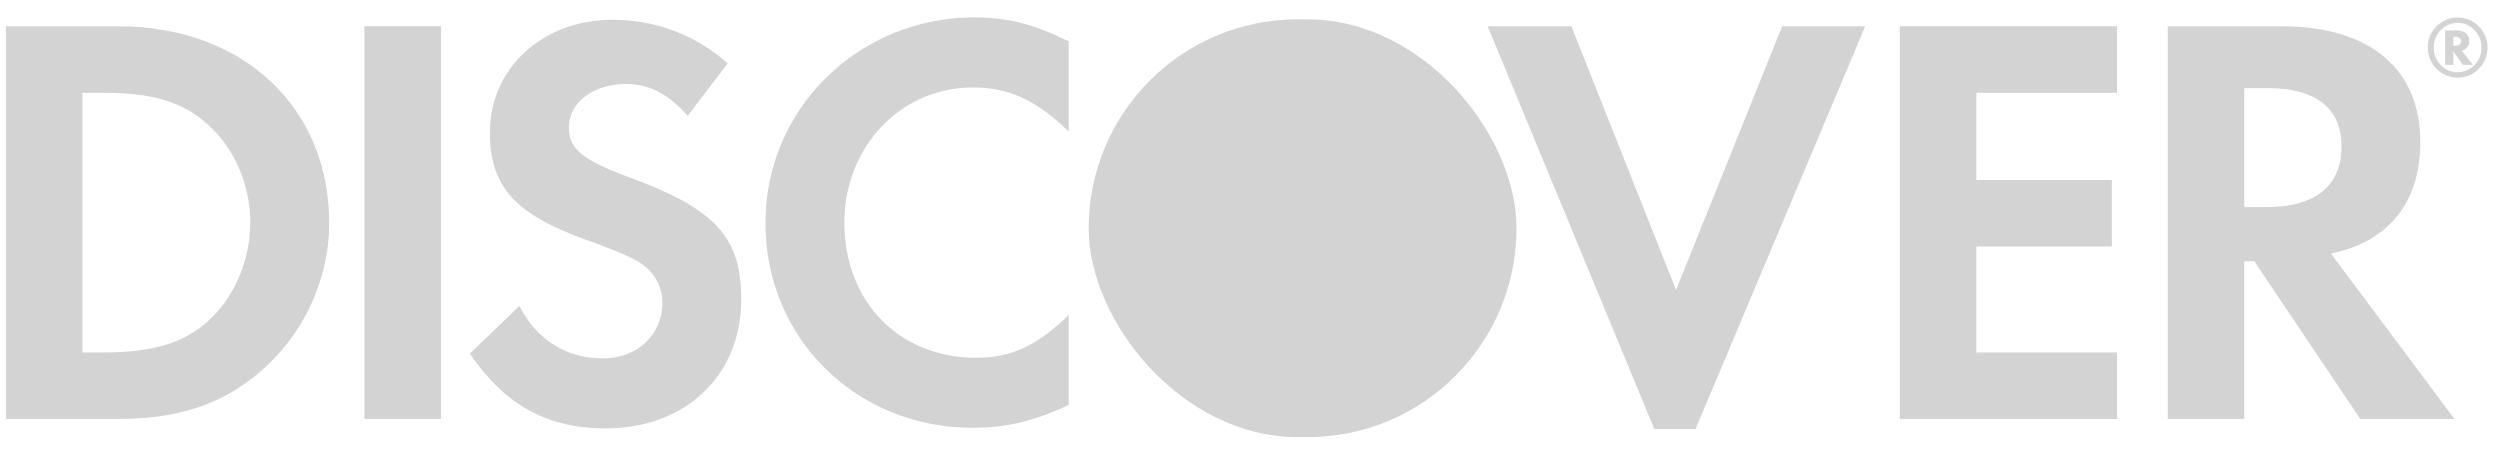 <svg width="99" height="18" viewBox="0 0 99 18" fill="none" xmlns="http://www.w3.org/2000/svg">
<path d="M8.231 12.722C7.278 13.583 6.04 13.958 4.08 13.958H3.266V3.675H4.08C6.04 3.675 7.229 4.026 8.231 4.933C9.28 5.867 9.911 7.314 9.911 8.804C9.911 10.297 9.28 11.788 8.231 12.722V12.722ZM4.688 1.04H0.235V16.591H4.664C7.02 16.591 8.72 16.035 10.213 14.796C11.987 13.328 13.036 11.115 13.036 8.826C13.036 4.237 9.607 1.04 4.688 1.04" fill="#D3D3D3"/>
<path d="M14.431 16.591H17.464V1.04H14.431V16.591Z" fill="#D3D3D3"/>
<path d="M24.881 7.007C23.061 6.334 22.526 5.889 22.526 5.049C22.526 4.07 23.478 3.326 24.786 3.326C25.695 3.326 26.442 3.699 27.232 4.585L28.819 2.507C27.515 1.366 25.954 0.783 24.249 0.783C21.498 0.783 19.399 2.694 19.399 5.239C19.399 7.381 20.377 8.478 23.225 9.503C24.413 9.922 25.017 10.201 25.322 10.389C25.928 10.784 26.232 11.345 26.232 11.998C26.232 13.258 25.23 14.191 23.877 14.191C22.43 14.191 21.265 13.468 20.566 12.117L18.606 14.004C20.004 16.055 21.682 16.965 23.99 16.965C27.143 16.965 29.354 14.869 29.354 11.858C29.354 9.388 28.331 8.269 24.881 7.007" fill="#D3D3D3"/>
<path d="M30.311 8.826C30.311 13.397 33.9 16.941 38.519 16.941C39.824 16.941 40.943 16.685 42.322 16.035V12.464C41.109 13.678 40.035 14.168 38.66 14.168C35.605 14.168 33.437 11.953 33.437 8.804C33.437 5.818 35.673 3.463 38.519 3.463C39.965 3.463 41.06 3.979 42.322 5.213V1.644C40.99 0.968 39.895 0.689 38.59 0.689C33.995 0.689 30.311 4.305 30.311 8.826Z" fill="#D3D3D3"/>
<path d="M66.373 11.485L62.226 1.04H58.912L65.511 16.989H67.143L73.862 1.04H70.573L66.373 11.485Z" fill="#D3D3D3"/>
<path d="M75.233 16.591H83.836V13.958H78.264V9.761H83.63V7.127H78.264V3.675H83.836V1.04H75.233V16.591" fill="#D3D3D3"/>
<path d="M89.76 8.2H88.873V3.49H89.807C91.696 3.49 92.723 4.281 92.723 5.795C92.723 7.358 91.696 8.2 89.76 8.2V8.2ZM95.845 5.631C95.845 2.72 93.839 1.04 90.341 1.04H85.844V16.591H88.873V10.344H89.269L93.467 16.591H97.198L92.302 10.04C94.587 9.575 95.845 8.012 95.845 5.631Z" fill="#D3D3D3"/>
<path d="M97.207 1.811H97.151V1.454H97.21C97.371 1.454 97.455 1.512 97.455 1.63C97.455 1.751 97.37 1.811 97.207 1.811ZM97.781 1.625C97.781 1.352 97.594 1.203 97.264 1.203H96.825V2.57H97.151V2.04L97.534 2.57H97.932L97.483 2.006C97.675 1.954 97.781 1.814 97.781 1.625" fill="#D3D3D3"/>
<path d="M97.326 2.862C96.803 2.862 96.376 2.428 96.376 1.885C96.376 1.341 96.798 0.906 97.326 0.906C97.846 0.906 98.269 1.351 98.269 1.885C98.269 2.423 97.846 2.862 97.326 2.862ZM97.33 0.692C96.666 0.692 96.14 1.222 96.14 1.883C96.14 2.545 96.673 3.075 97.33 3.075C97.977 3.075 98.507 2.539 98.507 1.883C98.507 1.231 97.977 0.692 97.33 0.692Z" fill="#D3D3D3"/>
<rect x="43.112" y="0.766" width="16.942" height="16.545" rx="8.272" fill="#D3D3D3"/>
</svg>

